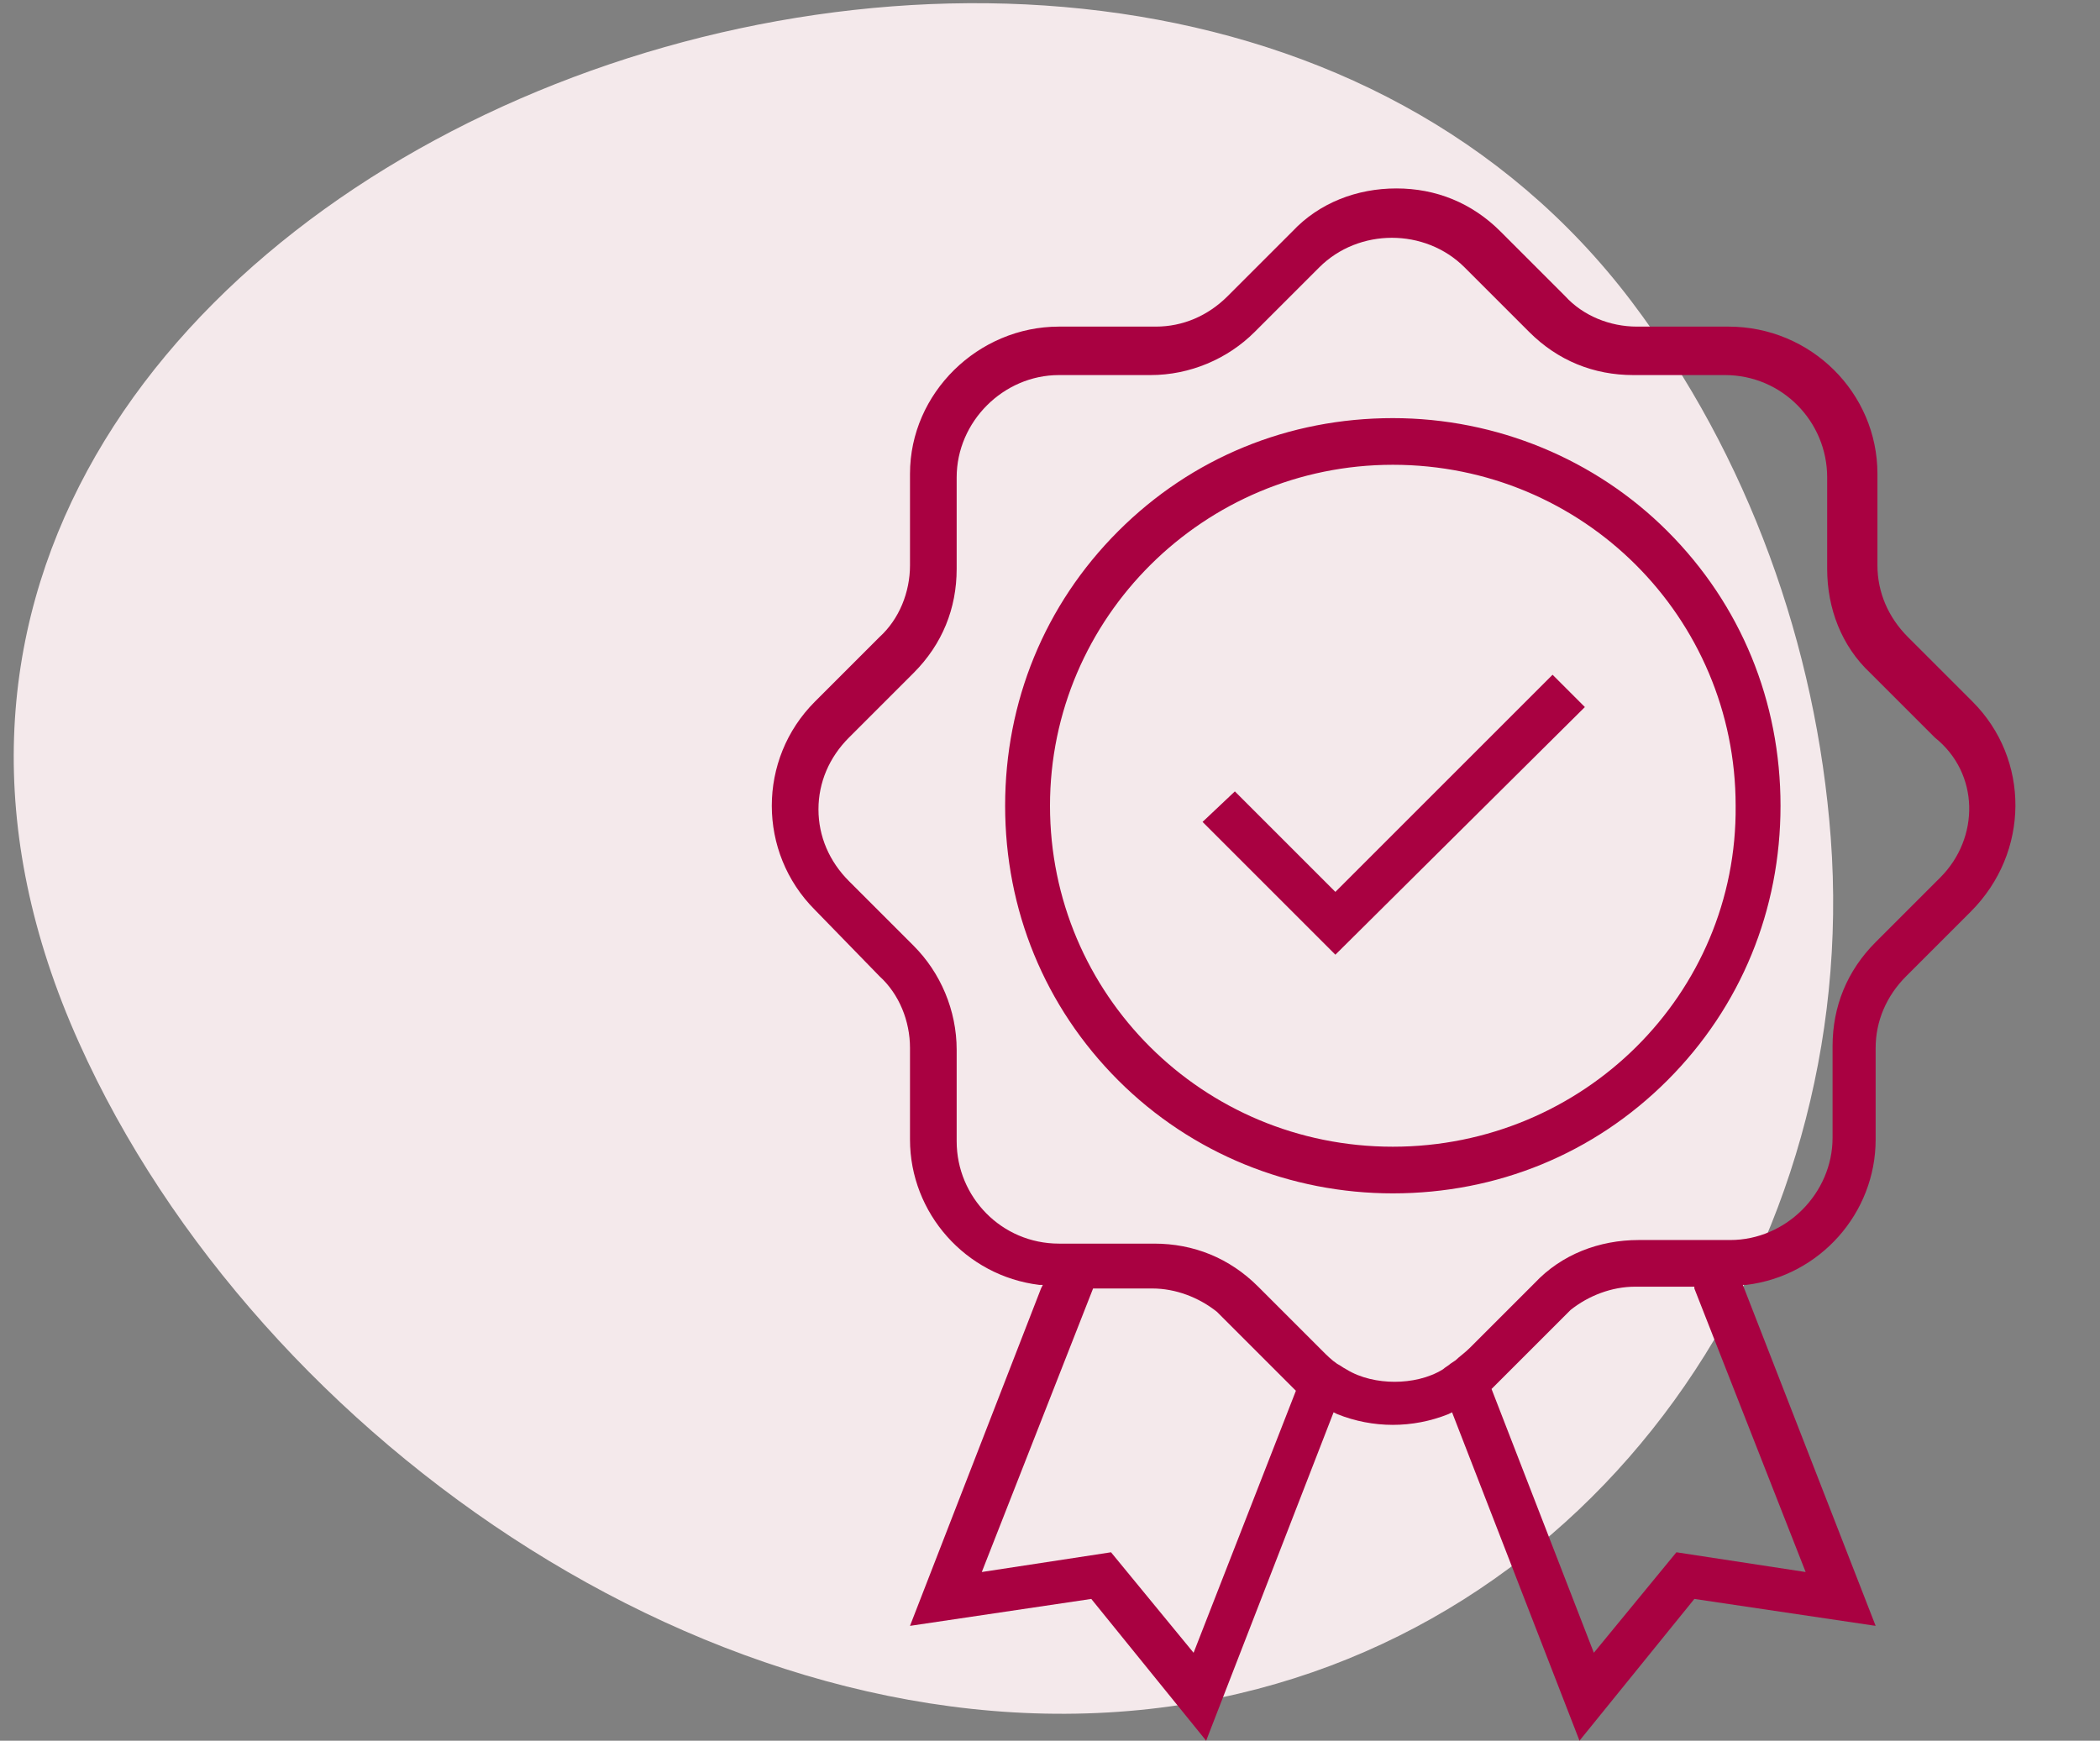 <?xml version="1.0" encoding="utf-8"?>
<!-- Generator: Adobe Illustrator 26.3.1, SVG Export Plug-In . SVG Version: 6.00 Build 0)  -->
<svg version="1.1" id="Quality_icon_00000164498490690717427760000003841838692184287655_"
	 xmlns="http://www.w3.org/2000/svg" xmlns:xlink="http://www.w3.org/1999/xlink" x="0px" y="0px" viewBox="0 0 117 97"
	 style="enable-background:new 0 0 117 97;" xml:space="preserve">
<rect x="0" y="0" width="117" height="97" fill="#808080" stroke="none"/>
<style type="text/css">
	.st0{fill:#F4E9EB;}
	.st1{fill:#A90141;}
</style>
<g id="Shape_9">
	<g>
		<path class="st0" d="M102,46.7c-0.8-10.7-4.6-21.3-11.1-29.9c-28.3-37.4-108-6.5-86.5,41.3C14.4,80.4,41,98.8,65.8,95
			C89.1,91.4,103.7,69.5,102,46.7z"/>
	</g>
</g>
<g id="Shape_11">
	<g>
		<path class="st1" d="M77.6,23.3c-5.8,0-11.2,2.2-15.3,6.3c-4.1,4.1-6.3,9.5-6.3,15.3c0,5.8,2.2,11.2,6.3,15.3
			c4.1,4.1,9.6,6.3,15.3,6.3c5.8,0,11.2-2.2,15.3-6.3c4.1-4.1,6.3-9.5,6.3-15.3c0-5.8-2.2-11.2-6.3-15.3
			C88.9,25.6,83.4,23.3,77.6,23.3z M77.6,63.9c-10.6,0-19.1-8.5-19.1-19c0-10.5,8.6-19,19.1-19c10.6,0,19.1,8.5,19.1,19
			C96.8,55.4,88.2,63.9,77.6,63.9z M74.4,49.7l-5.6-5.6L67,45.8l7.4,7.4l13.9-13.8l-1.8-1.8L74.4,49.7z M109.9,39.1l-3.6-3.6
			c-1.1-1.1-1.7-2.5-1.7-4v-5.1c0-4.5-3.7-8.2-8.3-8.2h-5.1c-1.5,0-3-0.6-4-1.7l-3.6-3.6c-1.6-1.6-3.6-2.4-5.8-2.4
			c-2.2,0-4.3,0.8-5.8,2.4l-3.6,3.6c-1.1,1.1-2.5,1.7-4,1.7H59c-4.5,0-8.3,3.7-8.3,8.2v5.1c0,1.5-0.6,3-1.7,4l-3.6,3.6
			c-3.2,3.2-3.2,8.4,0,11.6l3.6,3.7c1.1,1,1.7,2.5,1.7,4v5.1c0,4.1,3.1,7.6,7.2,8.1l0.2,0l-0.1,0.2l-7.3,18.8l10.1-1.5l6.4,7.9
			l7.1-18.3l0.2,0.1c2,0.8,4.2,0.8,6.2,0l0.2-0.1L88,97l6.4-7.9l10.1,1.5l-7.4-19l0.2,0c4.1-0.5,7.2-4,7.2-8.1v-5.1
			c0-1.5,0.6-2.9,1.7-4l3.6-3.6C113.1,47.5,113.1,42.3,109.9,39.1z M66.5,92.1l-4.6-5.6l-7.2,1.1l6.2-15.8h3.3
			c1.3,0,2.6,0.5,3.6,1.3c0.1,0.1,0.3,0.3,0.4,0.4l3.6,3.6c0.1,0.1,0.2,0.2,0.3,0.3l0.1,0.1L66.5,92.1z M100.6,87.6l-7.2-1.1
			l-4.6,5.6l-5.7-14.7l0.1-0.1c0.1-0.1,0.2-0.2,0.3-0.3l3.6-3.6c0.1-0.1,0.3-0.3,0.4-0.4c1-0.8,2.3-1.3,3.6-1.3h3.3l0,0.1
			L100.6,87.6z M108.1,48.9l-3.6,3.6c-1.6,1.6-2.4,3.6-2.4,5.8v5.1c0,3.1-2.6,5.7-5.7,5.7h-0.1h-5c-2.2,0-4.3,0.8-5.8,2.4l-3.6,3.6
			c-0.3,0.3-0.6,0.5-0.8,0.7L80.8,76c-0.1,0.1-0.3,0.2-0.4,0.3c-0.8,0.5-1.8,0.7-2.7,0.7c-0.9,0-1.9-0.2-2.7-0.7h0
			c-0.2-0.1-0.3-0.2-0.5-0.3c-0.3-0.2-0.6-0.5-0.8-0.7l-3.6-3.6c-1.6-1.6-3.6-2.4-5.8-2.4H59c-3.2,0-5.7-2.6-5.7-5.7v-5.1
			c0-2.2-0.9-4.3-2.4-5.8l-3.6-3.6c-1.1-1.1-1.7-2.5-1.7-4s0.6-2.9,1.7-4l3.6-3.6c1.6-1.6,2.4-3.6,2.4-5.8v-5.1
			c0-3.1,2.6-5.7,5.7-5.7h5.1c2.2,0,4.3-0.9,5.8-2.4l3.6-3.6c2.2-2.2,5.9-2.2,8.1,0l3.6,3.6c1.6,1.6,3.6,2.4,5.8,2.4h5.1
			c3.2,0,5.7,2.6,5.7,5.7v5.1c0,2.2,0.8,4.3,2.4,5.8l3.6,3.6C110.3,43.1,110.3,46.7,108.1,48.9z"/>
	</g>
</g>
</svg>
